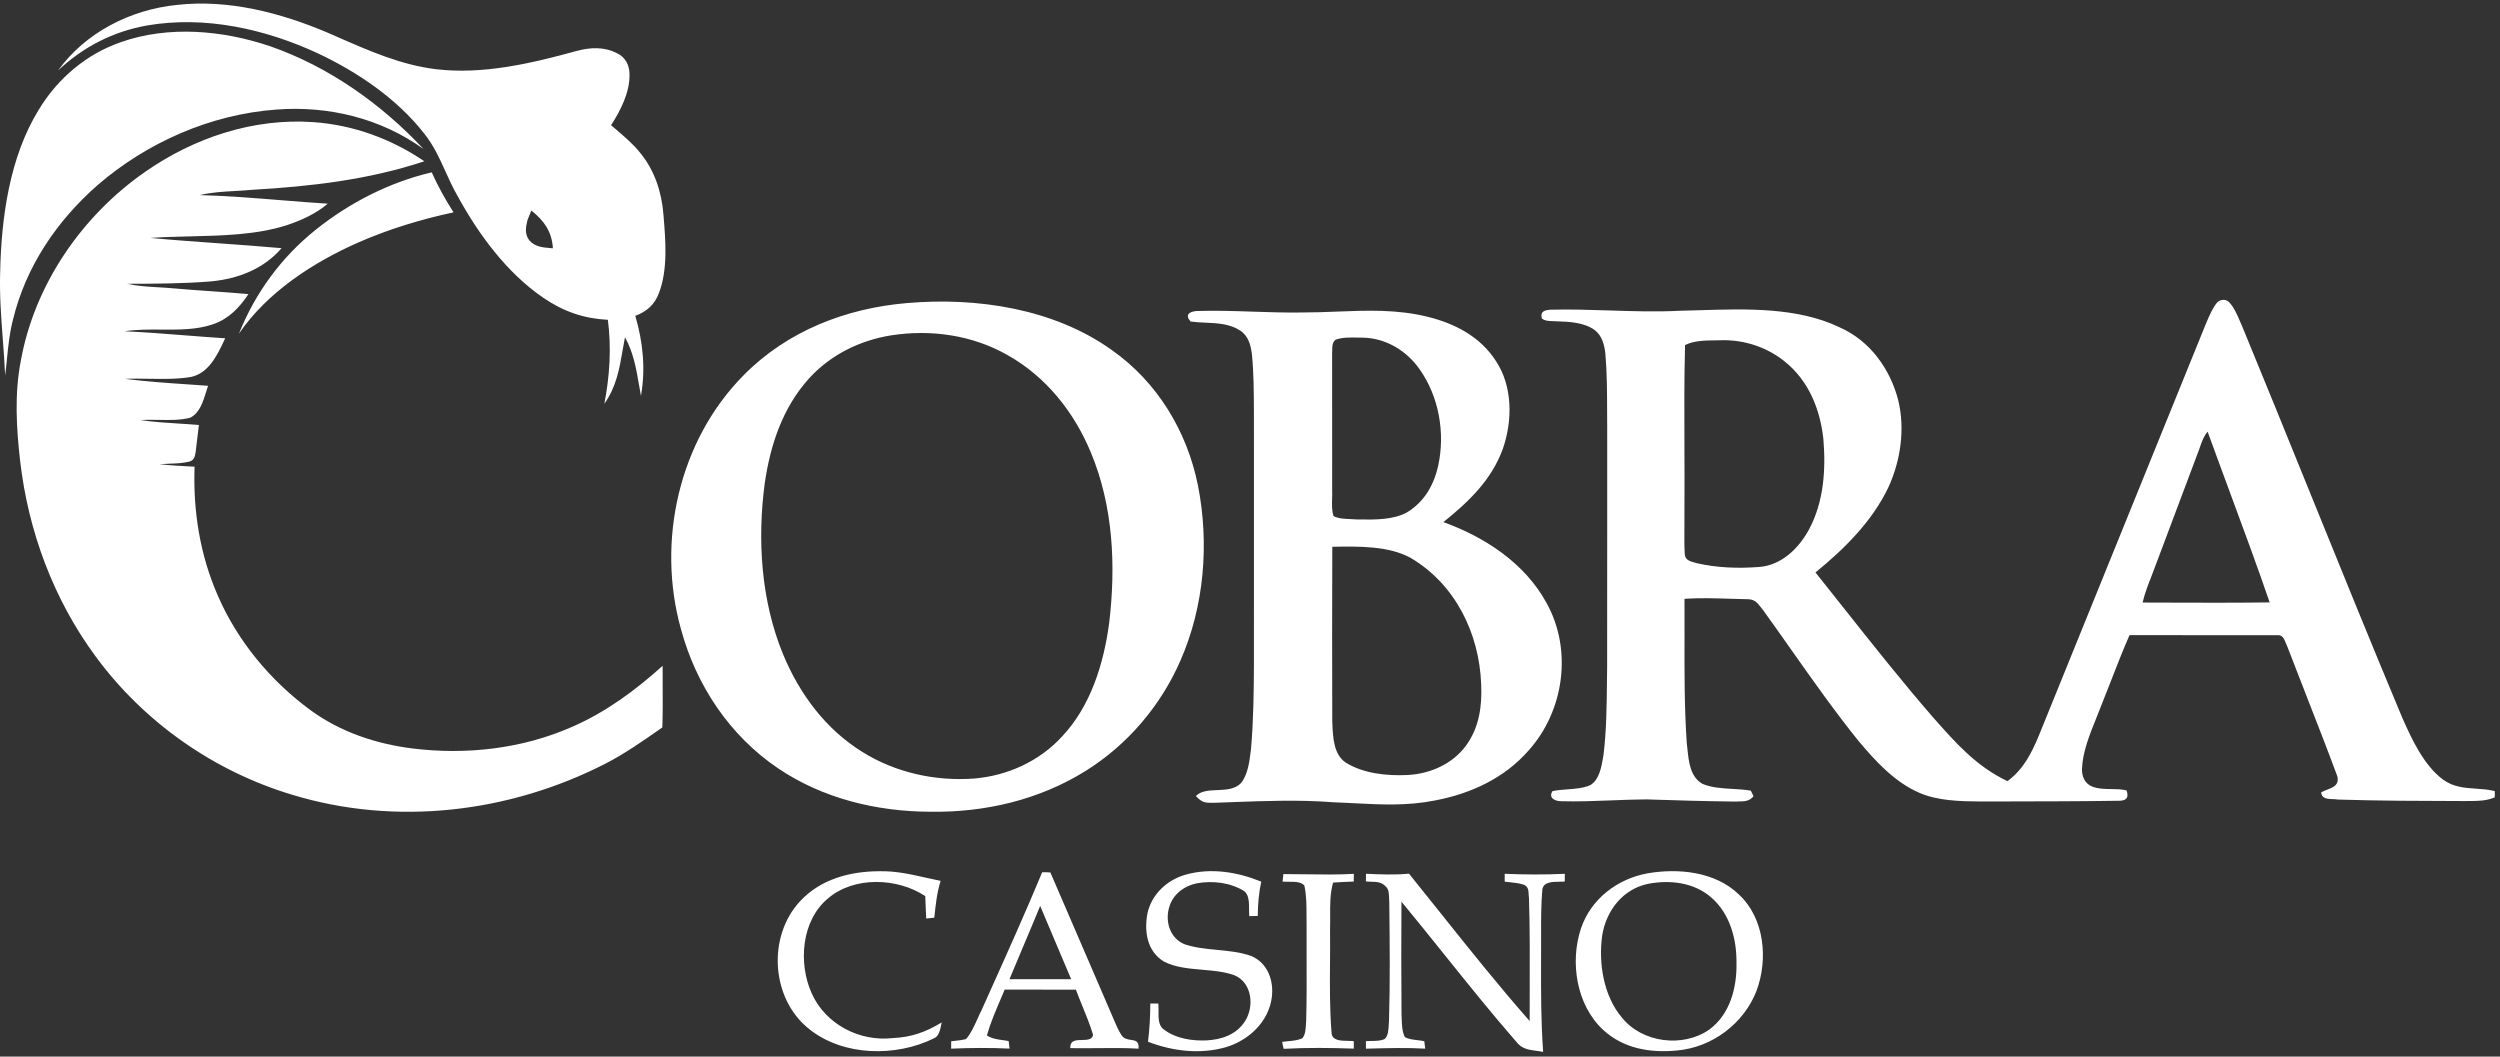 <?xml version="1.0"?>
<svg xmlns="http://www.w3.org/2000/svg" width="433" height="183" viewBox="0 0 433 183" fill="none">
<rect x="0" y="0" width="433" height="183" fill="#333333" stroke="none"/>
<path fill-rule="evenodd" clip-rule="evenodd" d="M56.776 5.671C48.612 2.209 39.592 -0.144 30.672 0.847C22.633 1.655 14.829 5.594 10.053 12.211C14.398 8.124 19.598 5.447 25.484 4.409C35.489 2.687 45.897 5.005 55.005 9.215C61.929 12.471 68.777 17.1 73.511 23.18C75.127 25.212 76.128 27.427 77.142 29.671C77.787 31.098 78.438 32.538 79.255 33.948C82.874 40.583 87.791 47.264 94.09 51.569C97.555 53.94 101.073 55.172 105.282 55.391C105.92 60.256 105.601 65.121 104.674 69.927C106.741 67.013 107.275 63.922 107.844 60.63C107.97 59.898 108.098 59.156 108.245 58.404C109.718 61.084 110.192 63.836 110.688 66.721L110.688 66.722L110.69 66.73C110.794 67.334 110.899 67.943 111.014 68.559C111.84 63.9 111.362 59.218 110.034 54.706C112.035 53.94 113.369 52.784 114.131 50.755C115.704 46.661 115.279 41.598 114.917 37.275V37.275L114.898 37.056C114.585 33.199 113.363 29.508 110.89 26.482C109.687 24.973 108.212 23.714 106.744 22.461L106.744 22.461L106.743 22.46C106.44 22.201 106.137 21.942 105.837 21.682C107.49 19.134 109.101 15.973 109.03 12.866C109.048 11.35 108.322 9.911 106.923 9.245C104.668 8.071 102.242 8.177 99.851 8.832C92.071 10.973 83.647 12.96 75.536 11.987C69.551 11.274 64.013 8.844 58.541 6.443C57.952 6.185 57.364 5.927 56.776 5.671ZM95.766 43.006C95.583 40.093 94.231 38.235 92.029 36.46C91.799 37.015 91.575 37.575 91.356 38.129C91.055 39.362 90.849 40.5 91.651 41.591C92.605 42.746 93.975 42.858 95.346 42.971C95.486 42.982 95.626 42.994 95.766 43.006ZM46.764 8.001C56.9 11.515 66.079 18.014 73.364 25.822C65.985 20.479 56.847 18.273 47.809 18.981C36.463 19.813 25.419 24.684 16.847 32.108C9.823 38.283 4.48 46.185 2.255 55.337C1.664 57.593 1.437 59.855 1.208 62.137C1.112 63.094 1.015 64.055 0.891 65.021C0.799 62.931 0.642 60.851 0.486 58.773C0.194 54.888 -0.098 51.01 0.029 47.087C0.236 37.628 1.664 27.22 6.706 19.011C9.964 13.621 14.941 9.363 20.926 7.305C29.197 4.386 38.577 5.235 46.764 8.001ZM54.314 21.157C61.203 21.641 67.803 24.059 73.499 27.933C63.789 31.147 53.83 32.291 43.671 32.875C42.708 32.968 41.73 33.023 40.749 33.077C38.675 33.193 36.587 33.309 34.604 33.789C39.333 33.921 44.06 34.302 48.787 34.683C51.446 34.897 54.105 35.111 56.764 35.281C54.722 37.021 52.142 38.189 49.604 39.026C44.441 40.668 38.575 40.808 32.872 40.943H32.872C30.548 40.998 28.25 41.053 26.038 41.208C30.005 41.579 33.978 41.862 37.95 42.146H37.95L37.951 42.146L37.951 42.146C41.558 42.403 45.164 42.66 48.765 42.983C45.649 46.598 41.257 48.279 36.593 48.733C31.825 49.128 26.994 49.139 22.207 49.151L21.989 49.151C23.826 49.55 25.627 49.655 27.456 49.762C28.331 49.812 29.212 49.864 30.106 49.948C32.22 50.136 34.337 50.284 36.454 50.433C38.646 50.587 40.838 50.74 43.028 50.938C41.475 53.274 39.627 55.232 36.906 56.157C34.13 57.122 31.05 57.103 27.959 57.083C25.797 57.069 23.63 57.055 21.558 57.378C25.074 57.535 28.585 57.81 32.098 58.085C34.4 58.266 36.703 58.446 39.008 58.593C38.947 58.72 38.885 58.849 38.823 58.98L38.823 58.98C37.589 61.575 36.12 64.663 33.051 65.292C30.696 65.684 28.259 65.644 25.832 65.603C24.428 65.579 23.027 65.556 21.646 65.617C25.277 66.083 28.938 66.331 32.596 66.579L32.596 66.579L32.596 66.579L32.596 66.579L32.596 66.579L32.596 66.579L32.596 66.579L32.596 66.579L32.596 66.579L32.597 66.579L32.597 66.579L32.597 66.579C33.745 66.657 34.892 66.735 36.038 66.82C35.929 67.138 35.824 67.48 35.715 67.831C35.183 69.559 34.575 71.537 32.951 72.345C31.248 72.796 29.403 72.761 27.572 72.725H27.572C26.484 72.704 25.401 72.683 24.356 72.764C26.537 73.088 28.748 73.226 30.959 73.363C32.124 73.435 33.289 73.508 34.45 73.607C34.347 74.38 34.259 75.154 34.17 75.928C34.081 76.702 33.993 77.476 33.89 78.248C33.783 78.997 33.642 79.717 32.809 79.947C31.676 80.227 30.477 80.271 29.288 80.314H29.288H29.288C28.725 80.335 28.165 80.355 27.615 80.401C29.548 80.615 31.486 80.716 33.425 80.817L33.701 80.831C33.423 88.498 34.639 96.135 37.733 103.176C41.156 111.072 46.894 117.96 53.824 123.032C58.99 126.794 65.111 128.835 71.416 129.631C80.701 130.787 90.441 129.702 99.036 125.91C104.916 123.362 110.034 119.582 114.768 115.318C114.762 116.502 114.769 117.687 114.775 118.872V118.872V118.872V118.873V118.873V118.873V118.874V118.874V118.874V118.875V118.875V118.875C114.788 121.248 114.802 123.621 114.715 125.992L114.296 126.285L114.295 126.285C111.209 128.44 108.14 130.582 104.78 132.308C88.175 140.782 68.564 143.118 50.625 137.657C37.054 133.588 24.958 125.114 16.564 113.697C9.256 103.789 4.888 92.001 3.483 79.799C2.833 74.073 2.497 68.235 3.595 62.544C5.962 49.322 14.161 37.398 25.135 29.767C33.606 23.847 43.919 20.409 54.314 21.157ZM78.553 36.779C77.118 34.538 75.867 32.279 74.775 29.85C67.478 31.554 60.501 35.128 54.663 39.81C48.73 44.557 44.202 50.743 41.381 57.791C46.269 50.614 54.255 45.43 62.095 41.98C67.36 39.674 72.939 37.982 78.553 36.779ZM157.117 52.489C169.183 51.457 182.424 53.421 192.489 60.569C200.417 66.106 205.617 74.704 207.494 84.122C209.466 94.171 208.581 105.034 204.437 114.446C201.025 122.259 195.275 129.012 188.032 133.523C179.986 138.547 170.576 140.735 161.143 140.594C151.84 140.564 142.483 138.306 134.721 133.045C126.374 127.39 120.589 118.703 117.962 109.032C113.664 93.752 117.566 76.302 128.841 64.944C136.374 57.319 146.533 53.38 157.117 52.489ZM154.349 58.08C161.243 57.018 168.374 58.021 174.478 61.483C181.166 65.233 186.001 71.319 188.923 78.337C192.813 87.648 193.286 97.927 192.117 107.846C191.178 114.917 188.917 122.318 183.905 127.608C179.974 131.878 174.46 134.366 168.705 134.844C161.952 135.333 155.104 133.824 149.343 130.226C142.95 126.252 138.457 120.16 135.606 113.272C131.816 103.996 131.138 93.516 132.46 83.656C133.428 77.039 135.547 70.623 140.098 65.575C143.817 61.465 148.9 58.959 154.349 58.08ZM386.093 52.348C386.954 53.279 387.497 54.55 388.009 55.75L388.009 55.751L388.01 55.753L388.012 55.757L388.013 55.761L388.016 55.766L388.018 55.773L388.022 55.781C388.141 56.059 388.258 56.334 388.378 56.599C392.301 66.11 396.167 75.645 400.033 85.18L400.034 85.183L400.035 85.185L400.035 85.186C405.347 98.286 410.657 111.384 416.116 124.417C417.757 128.109 419.835 132.591 423.165 135.05C424.969 136.333 426.847 136.46 428.795 136.593C429.874 136.666 430.975 136.741 432.096 137.014V138.093C430.617 138.73 429.175 138.733 427.644 138.736H427.642C427.359 138.737 427.073 138.737 426.783 138.742L426.206 138.74C419.119 138.723 412.022 138.706 404.942 138.482C404.69 138.434 404.39 138.424 404.08 138.413C403.14 138.381 402.106 138.346 402.026 137.238C402.348 137.051 402.714 136.91 403.075 136.771C404.138 136.362 405.153 135.972 404.836 134.484C403.146 129.904 401.361 125.34 399.576 120.777L399.575 120.775L399.573 120.769C398.422 117.826 397.271 114.884 396.146 111.939C396.059 111.767 395.984 111.575 395.907 111.38C395.62 110.65 395.319 109.887 394.363 110.022C390.113 110.008 385.857 110.011 381.601 110.013H381.597C377.341 110.016 373.085 110.019 368.833 110.005C367.67 112.658 366.618 115.364 365.566 118.069L365.565 118.071C364.967 119.61 364.368 121.149 363.75 122.678C363.517 123.284 363.271 123.895 363.022 124.512L363.021 124.513L363.021 124.513L363.021 124.514L363.021 124.514L363.021 124.515L363.021 124.515C361.894 127.308 360.723 130.211 360.598 133.181C360.58 134.496 361.076 135.699 362.351 136.224C363.358 136.638 364.5 136.651 365.647 136.664H365.648C366.559 136.674 367.473 136.685 368.325 136.896C368.691 138.034 368.437 138.63 367.18 138.689C360.562 138.79 353.917 138.801 347.286 138.811C345.843 138.813 344.401 138.815 342.959 138.818C339.524 138.789 335.586 138.706 332.404 137.303C328.107 135.428 324.831 131.83 321.873 128.304C317.794 123.243 313.967 117.815 310.183 112.449L310.183 112.449L310.183 112.449L310.181 112.446C308.6 110.203 307.026 107.972 305.445 105.782C305.302 105.61 305.169 105.434 305.039 105.262C304.468 104.506 303.951 103.823 302.836 103.789C301.823 103.771 300.804 103.738 299.783 103.706C297.104 103.62 294.41 103.533 291.756 103.712C291.769 105.886 291.764 108.063 291.759 110.241V110.241V110.242C291.743 116.415 291.728 122.6 292.151 128.746C292.196 129.091 292.234 129.45 292.272 129.817L292.272 129.819L292.272 129.82C292.506 132.053 292.768 134.554 294.866 135.764C296.437 136.43 298.283 136.536 300.1 136.641C301.18 136.703 302.249 136.765 303.243 136.943L303.709 137.904C303 138.795 302.12 138.803 301.148 138.812H301.148C300.922 138.815 300.691 138.817 300.457 138.83C295.345 138.771 290.227 138.624 285.115 138.453C283.107 138.467 281.096 138.546 279.085 138.625H279.084C276.159 138.74 273.233 138.855 270.315 138.771C269.271 138.742 268.173 138.182 268.881 137.032C269.682 136.851 270.57 136.785 271.471 136.718C272.868 136.614 274.295 136.508 275.469 135.97C277.005 135.027 277.384 132.79 277.67 131.099C277.686 131.003 277.702 130.908 277.718 130.816C278.237 126.62 278.281 122.351 278.324 118.11V118.11V118.11L278.325 118.103L278.325 118.097L278.325 118.091C278.334 117.224 278.342 116.358 278.356 115.495C278.374 106.659 278.371 97.821 278.369 88.984V88.958C278.367 84.043 278.365 79.128 278.367 74.214C278.358 73.243 278.356 72.268 278.353 71.292V71.284V71.283C278.345 67.924 278.337 64.546 278.049 61.217C277.883 59.737 277.464 58.115 276.213 57.177C274.418 55.862 271.897 55.715 269.755 55.656C269.515 55.631 269.262 55.626 269.006 55.621C268.303 55.609 267.577 55.596 267.045 55.155C266.726 53.916 267.529 53.716 268.568 53.639C271.953 53.554 275.333 53.663 278.713 53.771C282.809 53.903 286.905 54.035 291.012 53.822C292.149 53.799 293.308 53.763 294.481 53.728L294.487 53.727L294.493 53.727L294.494 53.727L294.496 53.727L294.497 53.727L294.498 53.727C302.564 53.481 311.334 53.214 318.585 56.676C323.869 59 327.404 63.9 328.792 69.396C329.966 74.321 329.193 79.746 327.103 84.328C324.305 90.267 319.465 95.049 314.441 99.148C315.934 101.018 317.421 102.895 318.908 104.773L318.919 104.786C324.119 111.35 329.328 117.925 334.801 124.241L334.957 124.416L334.957 124.416C338.776 128.732 342.347 132.767 347.688 135.292C350.433 133.293 351.861 130.462 353.13 127.407C362.782 103.636 372.428 79.858 382.061 56.075L382.188 55.778C382.657 54.677 383.153 53.512 383.868 52.566C384.352 51.84 385.485 51.705 386.093 52.348ZM298.095 58.929C302.068 58.823 306.011 60.108 309.11 62.603C313.243 65.917 315.232 70.829 315.805 75.984C316.259 81.344 315.887 86.935 313.296 91.753C311.525 95.002 308.485 97.968 304.601 98.204C301.023 98.476 297.34 98.346 293.833 97.532C293.713 97.495 293.59 97.46 293.467 97.426C292.652 97.198 291.833 96.969 291.797 95.934C291.71 94.393 291.725 92.843 291.74 91.294V91.291V91.291V91.291V91.29V91.29V91.29V91.289V91.289C291.75 90.314 291.759 89.34 291.744 88.368C291.771 84.743 291.756 81.112 291.742 77.481V77.48V77.479V77.478V77.477V77.476V77.475V77.474V77.473V77.473V77.472C291.719 71.566 291.696 65.658 291.85 59.766C293.375 58.992 295.314 58.968 297.082 58.947H297.082C297.428 58.943 297.767 58.938 298.095 58.929ZM386.229 85.292L386.222 85.274C384.926 81.774 383.631 78.275 382.362 74.769C381.691 75.548 381.385 76.429 381.062 77.359C380.95 77.682 380.836 78.01 380.703 78.343C378.643 83.856 376.568 89.363 374.493 94.871L374.481 94.903L374.452 94.979L374.424 95.053C373.841 96.601 373.258 98.148 372.675 99.696L372.644 99.776L372.644 99.776C372.052 101.283 371.465 102.779 371.099 104.361C372.148 104.364 373.196 104.368 374.245 104.372C380.534 104.395 386.822 104.418 393.106 104.337C390.918 97.959 388.574 91.626 386.23 85.297L386.229 85.292ZM217.025 53.979C213.737 53.87 210.45 53.761 207.176 53.869C205.93 54.005 205.198 54.559 206.219 55.691C207.055 55.806 207.916 55.845 208.78 55.884C210.853 55.978 212.944 56.072 214.743 57.213C216.219 58.151 216.615 59.725 216.833 61.347C217.154 64.628 217.165 67.946 217.177 71.243V71.243V71.243V71.243V71.243V71.244V71.244V71.245V71.245C217.178 71.646 217.179 72.046 217.181 72.445C217.181 77.011 217.182 81.577 217.183 86.142L217.183 86.599C217.184 96.034 217.185 105.47 217.181 114.905C217.152 119.818 217.111 124.754 216.68 129.654C216.665 129.771 216.651 129.889 216.637 130.009C216.412 131.875 216.136 134.16 214.944 135.628C213.904 136.716 212.342 136.782 210.825 136.845C209.397 136.905 208.01 136.963 207.134 137.869C208.15 138.984 208.657 139.066 210.127 139.049C211.211 139.013 212.293 138.972 213.375 138.932L213.376 138.932L213.377 138.932L213.378 138.932L213.379 138.932L213.38 138.932L213.39 138.931H213.39H213.39H213.391H213.391H213.391H213.391H213.391C219.198 138.715 224.971 138.5 230.794 138.942C232.023 138.988 233.232 139.052 234.428 139.115L234.429 139.115C239.151 139.364 243.674 139.603 248.497 138.648C254.702 137.486 260.575 134.785 264.772 129.961C270.923 123.108 272.376 112.535 267.86 104.432C264.105 97.544 257.222 93.05 249.997 90.426C254.365 86.917 258.326 83.143 260.286 77.753C261.986 72.882 262.021 66.896 259.064 62.479C256.372 58.316 252.016 56.039 247.311 54.878C241.969 53.557 236.822 53.76 231.558 53.968C229.557 54.047 227.539 54.126 225.487 54.123C222.67 54.166 219.847 54.073 217.025 53.979ZM245.847 63.912C243.604 60.734 240.056 58.587 236.124 58.481C235.824 58.481 235.515 58.474 235.201 58.468C233.896 58.441 232.504 58.412 231.319 58.835C230.749 59.329 230.747 59.934 230.745 60.586V60.586C230.744 60.798 230.743 61.015 230.723 61.235C230.732 67.132 230.731 73.032 230.73 78.933V78.933C230.729 80.898 230.729 82.864 230.729 84.83C230.754 85.304 230.738 85.808 230.722 86.319V86.319V86.319V86.32V86.32V86.32V86.321V86.321C230.689 87.377 230.655 88.465 230.977 89.394C231.807 89.828 232.883 89.869 233.89 89.908L233.89 89.908C234.251 89.921 234.603 89.935 234.932 89.966C235.082 89.968 235.233 89.97 235.387 89.972C238.08 90.011 241.289 90.057 243.663 88.757C246.62 87.006 248.356 84.01 249.082 80.719C250.345 75.052 249.235 68.665 245.847 63.912ZM230.753 94.702L231.088 94.696C235.353 94.625 240.522 94.538 244.318 96.624C252.039 101.165 256.195 109.669 256.537 118.444C256.72 122.253 256.219 125.98 253.916 129.13C251.579 132.338 247.683 134.036 243.787 134.231C240.257 134.402 236.166 134.001 233.102 132.09C231.003 130.707 230.873 127.77 230.77 125.44C230.762 125.266 230.755 125.096 230.747 124.931C230.723 114.858 230.711 104.78 230.753 94.702ZM160.263 151.994L160.263 151.994C161.133 152.189 162.012 152.387 162.914 152.565C162.266 154.653 162.047 156.765 161.824 158.924L161.822 158.94L160.417 159.087L160.413 158.999C160.355 157.731 160.298 156.469 160.252 155.201C155.423 152.016 147.956 151.733 143.428 155.59C138.788 159.423 138.239 166.812 140.577 172.026C142.967 177.392 148.859 180.464 154.644 179.792C157.861 179.657 160.376 178.737 163.103 177.085C163.078 177.195 163.054 177.316 163.028 177.444L163.028 177.444C162.855 178.302 162.617 179.487 161.81 179.816C155.211 183.095 146.09 182.971 140.193 178.265C133.528 173.046 132.855 162.207 138.593 156.068C142.159 152.252 147.206 150.919 152.289 150.896C155.108 150.834 157.641 151.404 160.263 151.994ZM217.842 158.639C217.866 156.628 218.02 154.664 218.45 152.7C214.336 151.026 209.761 150.265 205.416 151.474C202.146 152.376 199.454 154.871 198.728 158.238C198.161 161.346 198.663 164.748 201.562 166.524C203.499 167.551 205.873 167.755 208.238 167.959C210.19 168.127 212.135 168.294 213.822 168.924C216.916 170.227 217.27 174.42 215.587 176.95C214.094 179.22 211.562 180.058 208.964 180.199C206.479 180.311 203.58 179.869 201.573 178.3C200.629 177.679 200.643 176.3 200.655 175.074V175.074C200.66 174.614 200.664 174.175 200.617 173.807H199.236C199.218 176.024 199.112 178.229 198.834 180.429C203.138 182.086 207.913 182.652 212.388 181.355C216.331 180.146 219.749 176.944 220.28 172.716C220.646 169.814 219.554 166.777 216.715 165.58C214.859 164.91 212.841 164.716 210.825 164.523C208.865 164.335 206.908 164.147 205.104 163.522C202.53 162.419 201.709 159.376 202.589 156.864C203.297 154.776 205.174 153.414 207.294 152.989C210.015 152.488 213.149 152.854 215.517 154.358C216.343 155.012 216.341 156.394 216.34 157.571C216.34 157.976 216.339 158.356 216.373 158.674L217.842 158.639ZM222.282 151.391C223.63 151.387 224.976 151.408 226.319 151.429H226.32H226.32H226.32C229.039 151.47 231.753 151.512 234.483 151.35L234.471 152.683C233.279 152.724 232.087 152.783 230.894 152.86C230.363 154.672 230.373 156.681 230.383 158.644C230.387 159.409 230.391 160.167 230.363 160.904C230.388 162.838 230.373 164.78 230.358 166.724V166.724C230.328 170.797 230.297 174.878 230.629 178.914C230.701 180.238 232.237 180.262 233.472 180.281C233.853 180.286 234.206 180.292 234.477 180.335V181.621C230.428 181.479 226.384 181.432 222.335 181.656C222.223 181.255 222.14 180.848 222.075 180.447C222.387 180.403 222.712 180.373 223.043 180.343C223.907 180.265 224.802 180.184 225.558 179.834C226.084 179.247 226.139 178.283 226.187 177.442V177.441C226.2 177.225 226.211 177.017 226.231 176.826C226.327 173.245 226.315 169.657 226.304 166.069V166.069V166.068V166.068C226.297 164.15 226.291 162.231 226.302 160.314C226.288 159.75 226.289 159.177 226.289 158.6C226.289 156.839 226.29 155.045 225.912 153.361C225.337 152.71 224.185 152.716 223.186 152.721H223.186C222.8 152.723 222.437 152.725 222.14 152.689L222.282 151.391ZM244.04 151.32C241.549 151.556 239.076 151.45 236.585 151.338L236.579 152.659C236.902 152.699 237.223 152.707 237.537 152.716H237.537C238.438 152.741 239.283 152.765 239.979 153.508C240.546 153.99 240.566 154.757 240.586 155.49V155.491C240.592 155.728 240.598 155.961 240.623 156.18L240.627 156.583V156.584V156.585C240.702 163.326 240.778 170.079 240.575 176.82C240.554 177.016 240.543 177.24 240.531 177.477C240.487 178.373 240.432 179.461 239.802 179.969C239.13 180.278 238.306 180.285 237.521 180.293C237.196 180.296 236.878 180.299 236.579 180.323L236.585 181.632L237.462 181.609H237.463H237.463C240.592 181.526 243.713 181.443 246.844 181.626L246.691 180.341C246.303 180.249 245.886 180.2 245.465 180.15C244.72 180.062 243.962 179.972 243.332 179.645C242.849 178.735 242.812 177.566 242.778 176.492V176.492C242.768 176.201 242.759 175.916 242.742 175.646C242.683 169.153 242.7 162.661 242.73 156.168C245.247 159.21 247.72 162.291 250.193 165.371C254.268 170.446 258.343 175.52 262.612 180.423C263.557 181.661 264.731 181.819 266.042 181.995C266.441 182.049 266.853 182.104 267.275 182.192C266.892 177.043 266.902 171.889 266.912 166.73C266.913 166.164 266.914 165.598 266.915 165.031C266.927 163.997 266.924 162.959 266.921 161.919V161.918V161.917C266.913 159.299 266.905 156.67 267.133 154.074C267.317 152.748 268.835 152.729 270.069 152.713C270.421 152.709 270.749 152.705 271.018 152.671L271.029 151.344C267.535 151.509 264.099 151.485 260.611 151.344L260.616 152.7C260.918 152.741 261.226 152.773 261.536 152.806C262.334 152.889 263.144 152.973 263.893 153.219C264.7 153.562 264.729 154.185 264.761 154.881C264.771 155.106 264.782 155.339 264.819 155.572C264.982 160.835 264.965 166.108 264.948 171.379V171.382V171.383V171.384C264.942 173.204 264.936 175.024 264.937 176.843C259.572 170.752 254.494 164.389 249.424 158.037C247.632 155.793 245.842 153.55 244.04 151.32ZM301.147 154.9C297.086 150.978 290.716 150.336 285.392 151.256C280.156 152.187 275.551 155.69 273.828 160.797C271.88 166.624 273.025 174.078 277.665 178.371C281.147 181.609 285.84 182.405 290.439 181.945C296.501 181.426 302.021 177.315 304.217 171.642C306.277 166.176 305.634 159.028 301.147 154.9ZM296.437 155.478C293.396 152.818 289.241 152.347 285.392 153.09C281.012 154.027 278.161 157.784 277.493 162.071C276.85 166.83 277.724 172.497 280.929 176.26C284.436 180.624 291.49 181.503 296.035 178.33C299.636 175.706 300.846 171.053 300.758 166.801C300.811 162.661 299.636 158.303 296.437 155.478ZM180.505 151.079C180.977 151.067 181.45 151.073 181.922 151.108C182.873 153.312 183.825 155.515 184.777 157.719L184.783 157.733C187.349 163.673 189.915 169.613 192.471 175.558C192.605 175.862 192.735 176.172 192.866 176.483L192.867 176.486C193.258 177.416 193.654 178.359 194.189 179.203C194.593 179.919 195.267 180.018 195.877 180.107C196.647 180.219 197.312 180.316 197.193 181.627C194.815 181.488 192.443 181.512 190.07 181.536H190.069C188.508 181.552 186.946 181.569 185.381 181.538C185.301 180.166 186.362 180.146 187.406 180.126C188.293 180.109 189.167 180.092 189.324 179.25C188.83 177.58 188.167 175.958 187.504 174.337C187.107 173.365 186.71 172.394 186.349 171.413C183.781 171.402 181.211 171.402 178.64 171.402C177.097 171.403 175.555 171.403 174.012 171.401C173.777 171.962 173.538 172.52 173.299 173.078C172.419 175.132 171.543 177.176 170.93 179.333C171.768 179.887 172.647 180.008 173.566 180.134C173.936 180.184 174.313 180.236 174.697 180.317L174.85 181.615C171.468 181.461 168.12 181.479 164.738 181.627L164.744 180.347C164.921 180.326 165.099 180.307 165.278 180.288L165.279 180.288C165.964 180.215 166.659 180.141 167.324 179.964C168.158 178.999 168.715 177.76 169.259 176.548C169.496 176.02 169.731 175.497 169.986 175.004C170.487 173.887 170.989 172.77 171.491 171.652C174.558 164.826 177.634 157.981 180.505 151.079ZM182.73 162.992L182.732 162.996L182.733 162.998C183.657 165.2 184.581 167.402 185.523 169.596C183.489 169.603 181.453 169.602 179.417 169.601H179.417C177.89 169.6 176.364 169.6 174.838 169.602C175.6 167.76 176.378 165.923 177.155 164.085L177.156 164.084L177.156 164.083C178.168 161.693 179.179 159.303 180.157 156.9C181.024 158.926 181.877 160.959 182.73 162.992Z" fill="white"/>
</svg>
